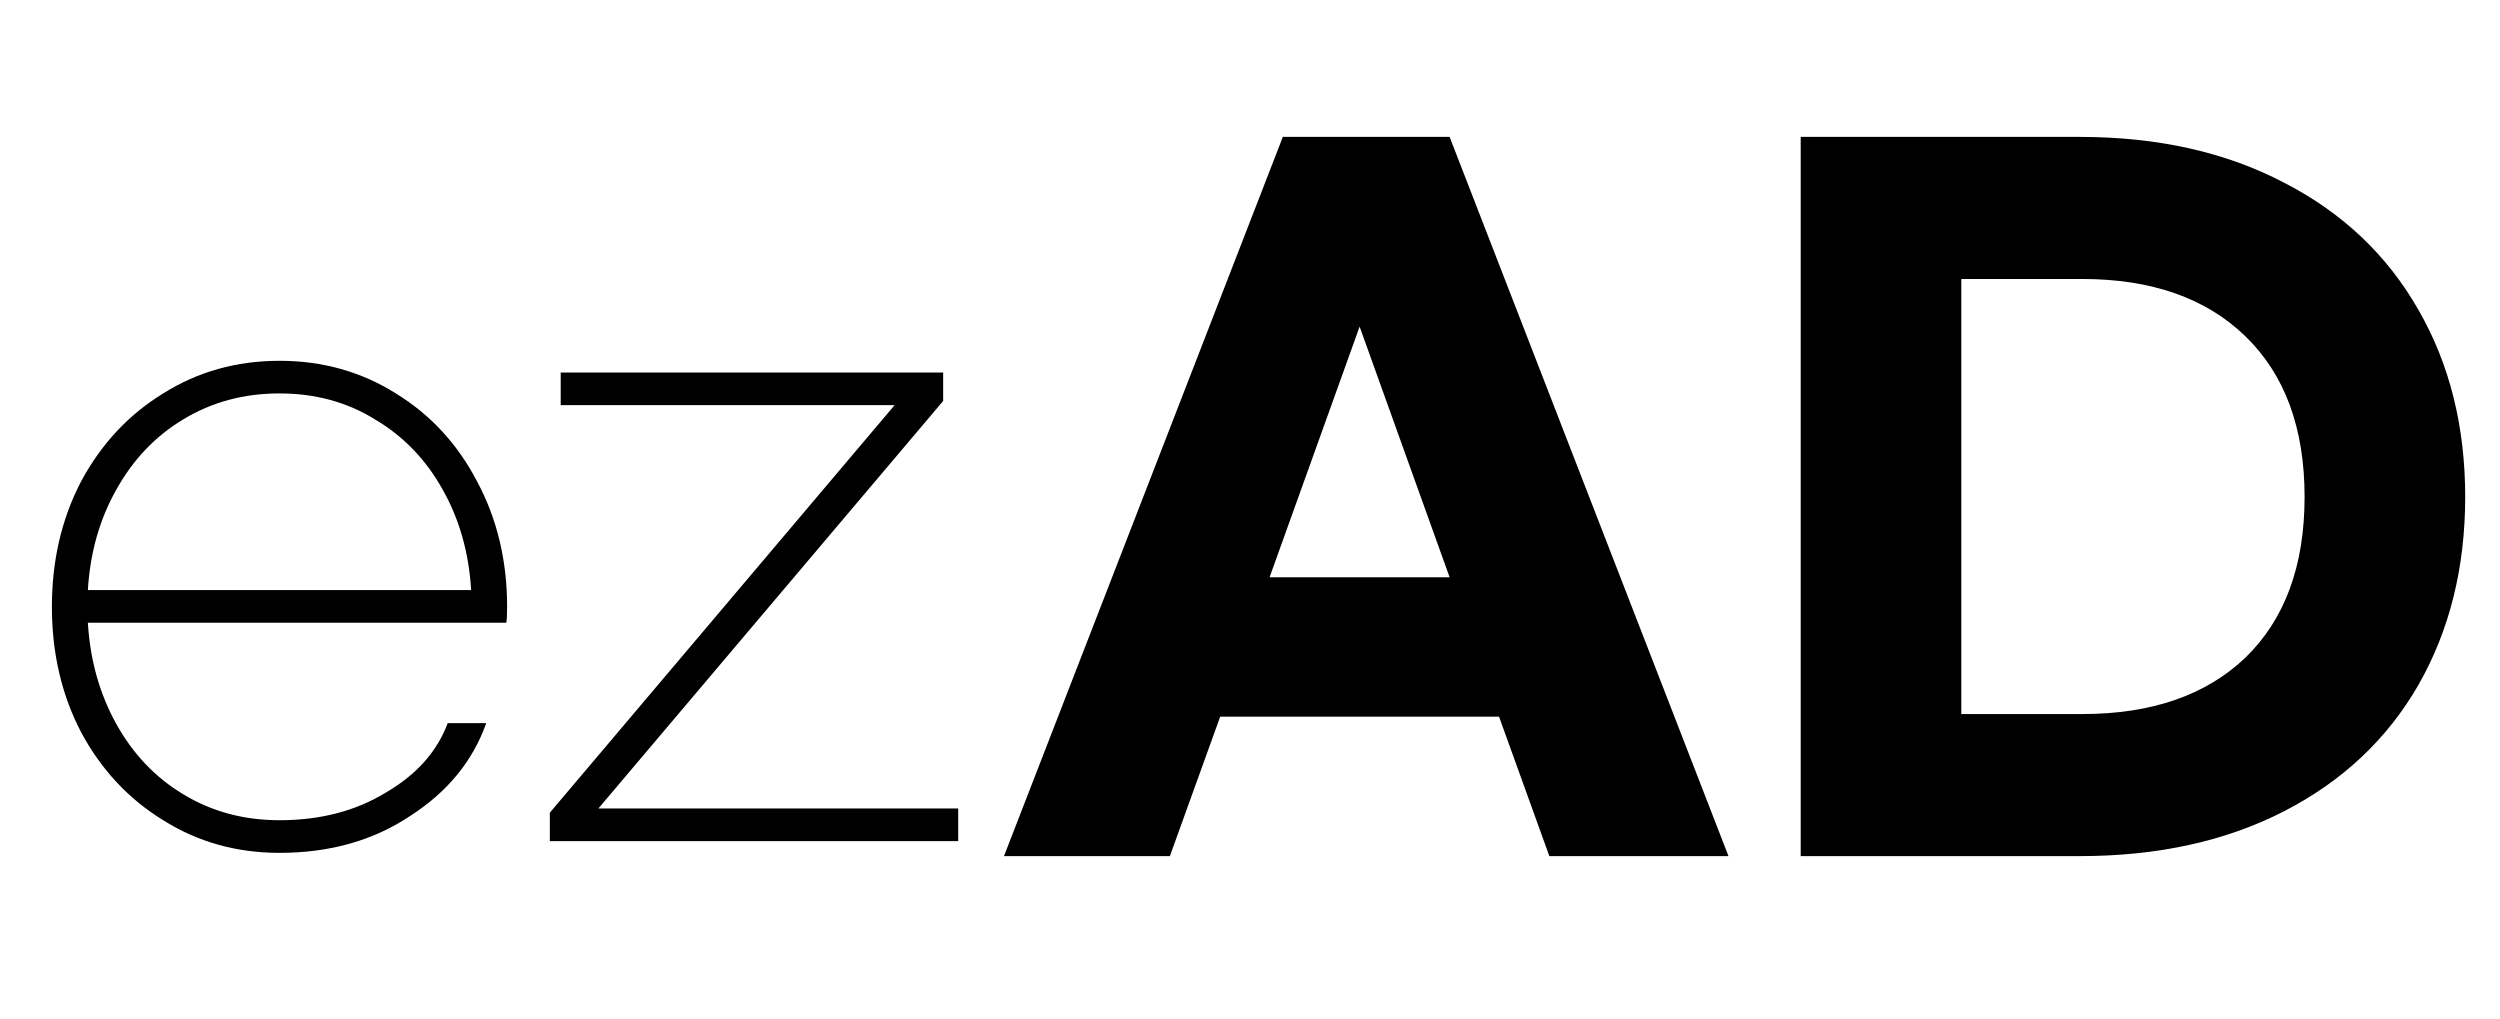 <svg width="103" height="42" viewBox="0 0 103 42" fill="none" xmlns="http://www.w3.org/2000/svg">
<path d="M11.515 35.138C9.746 35.138 8.148 34.689 6.723 33.793C5.298 32.919 4.172 31.713 3.344 30.173C2.54 28.633 2.138 26.909 2.138 25.001C2.138 23.093 2.54 21.369 3.344 19.829C4.172 18.289 5.298 17.083 6.723 16.209C8.148 15.313 9.746 14.865 11.515 14.865C13.285 14.865 14.883 15.313 16.308 16.209C17.733 17.083 18.848 18.289 19.652 19.829C20.48 21.369 20.893 23.093 20.893 25.001C20.893 25.323 20.882 25.541 20.859 25.656H3.62C3.712 27.196 4.103 28.587 4.792 29.828C5.482 31.069 6.401 32.035 7.551 32.724C8.723 33.437 10.044 33.793 11.515 33.793C13.193 33.793 14.653 33.414 15.894 32.655C17.158 31.92 18.009 30.966 18.445 29.793H20.032C19.48 31.356 18.434 32.632 16.894 33.62C15.377 34.632 13.584 35.138 11.515 35.138ZM19.411 24.311C19.319 22.771 18.928 21.392 18.239 20.174C17.549 18.933 16.618 17.968 15.446 17.278C14.297 16.566 12.987 16.209 11.515 16.209C10.044 16.209 8.723 16.566 7.551 17.278C6.401 17.968 5.482 18.933 4.792 20.174C4.103 21.392 3.712 22.771 3.62 24.311H19.411ZM39.478 33.31V34.655H22.653V33.483L36.858 16.692H23.101V15.347H38.858V16.52L24.653 33.31H39.478Z" fill="black"/>
<path d="M61.761 29.528H50.271L48.199 35.272H41.364L52.853 5.64H59.724L71.214 35.272H63.833L61.761 29.528ZM59.724 23.783L56.016 13.457L52.307 23.783H59.724ZM74.189 5.64H85.678C88.901 5.64 91.713 6.271 94.113 7.531C96.513 8.767 98.355 10.512 99.639 12.767C100.924 14.996 101.566 17.566 101.566 20.474C101.566 23.383 100.924 25.965 99.639 28.219C98.355 30.449 96.513 32.182 94.113 33.418C91.713 34.654 88.901 35.272 85.678 35.272H74.189V5.64ZM85.787 29.419C88.647 29.419 90.889 28.643 92.513 27.092C94.137 25.516 94.949 23.31 94.949 20.474C94.949 17.639 94.137 15.433 92.513 13.857C90.889 12.282 88.647 11.494 85.787 11.494H80.806V29.419H85.787Z" fill="black"/>
</svg>
